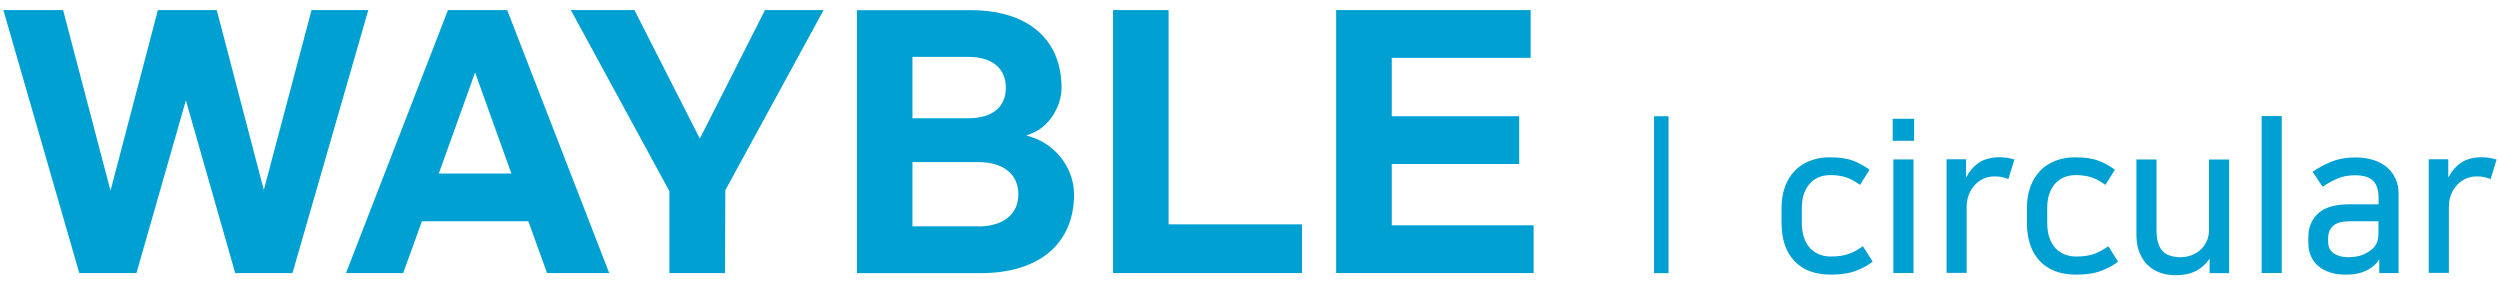 <svg width="184" height="21" viewBox="0 0 184 21" fill="none" xmlns="http://www.w3.org/2000/svg">
<path d="M22.93 0.742L19.416 13.982L15.953 0.742H11.621L8.133 14.034L4.644 0.742H0.248L5.835 20.097H10.044L13.681 7.385L17.311 20.097H21.527L27.108 0.742H22.93Z" fill="#00A0D2"/>
<path d="M38.886 16.286L40.264 20.097H44.84L37.329 0.742H32.971L25.466 20.097H29.676L31.053 16.286H38.886ZM34.967 5.338L37.638 12.772H32.295L34.967 5.338Z" fill="#00A0D2"/>
<path d="M56.304 0.742L51.508 10.204L46.694 0.742H42.015L49.269 14.072V20.097H53.362L53.382 14.001L60.616 0.742H56.304Z" fill="#00A0D2"/>
<path d="M75.942 10.094L75.536 9.966L75.935 9.818C77.164 9.354 78.13 7.88 78.13 6.458C78.13 2.879 75.632 0.749 71.455 0.749H63.069V20.103H72.183C76.482 20.103 79.05 17.934 79.05 14.297C79.05 12.437 77.744 10.674 75.948 10.101L75.942 10.094ZM67.156 4.186H71.256C73.019 4.186 74.03 5.016 74.03 6.458C74.03 7.9 73.019 8.704 71.256 8.704H67.156V4.186ZM71.983 16.66H67.156V11.929H71.983C73.843 11.929 74.95 12.811 74.95 14.297C74.95 15.784 73.837 16.666 71.983 16.666V16.66Z" fill="#00A0D2"/>
<path d="M81.921 0.742V20.097H95.824V16.512H86.008V0.742H81.921Z" fill="#00A0D2"/>
<path d="M111.812 12.07V8.556H102.434V4.257H112.655V0.742H98.341V20.097H112.874V16.582H102.434V12.07H111.812Z" fill="#00A0D2"/>
<path d="M134.706 11.581C135.401 11.581 135.967 11.664 136.411 11.838C136.855 12.012 137.248 12.231 137.596 12.495L136.894 13.608C136.508 13.325 136.147 13.132 135.819 13.035C135.485 12.939 135.118 12.887 134.712 12.887C134.435 12.887 134.171 12.932 133.92 13.023C133.669 13.113 133.444 13.261 133.251 13.46C133.058 13.66 132.903 13.911 132.788 14.22C132.672 14.522 132.614 14.889 132.614 15.32V16.376C132.614 16.826 132.672 17.206 132.788 17.528C132.903 17.85 133.064 18.107 133.264 18.307C133.463 18.506 133.689 18.648 133.953 18.745C134.217 18.841 134.48 18.88 134.757 18.88C135.304 18.88 135.761 18.809 136.122 18.667C136.482 18.526 136.81 18.339 137.107 18.12L137.827 19.253C137.531 19.498 137.132 19.716 136.637 19.916C136.135 20.116 135.504 20.212 134.744 20.212C133.586 20.212 132.691 19.877 132.06 19.202C131.429 18.526 131.121 17.592 131.121 16.389V15.333C131.121 14.735 131.204 14.2 131.378 13.737C131.552 13.274 131.79 12.881 132.105 12.559C132.414 12.237 132.794 11.993 133.238 11.825C133.682 11.658 134.178 11.574 134.725 11.574L134.706 11.581Z" fill="#00A0D2"/>
<path d="M140.878 8.742V10.364H139.301V8.742H140.878ZM140.833 11.735V20.096H139.353V11.735H140.833Z" fill="#00A0D2"/>
<path d="M147.817 13.183C147.675 13.126 147.521 13.074 147.353 13.035C147.186 12.997 146.999 12.984 146.793 12.984C146.517 12.984 146.253 13.035 146.008 13.145C145.757 13.254 145.545 13.402 145.358 13.602C145.171 13.801 145.023 14.04 144.914 14.31C144.805 14.58 144.747 14.883 144.747 15.211V20.083H143.266V11.722H144.702V13.055H144.714C144.959 12.585 145.274 12.224 145.667 11.96C146.06 11.703 146.562 11.574 147.173 11.574C147.54 11.574 147.901 11.632 148.261 11.742L147.817 13.177V13.183Z" fill="#00A0D2"/>
<path d="M152.767 11.581C153.462 11.581 154.028 11.664 154.472 11.838C154.916 12.012 155.309 12.231 155.657 12.495L154.955 13.608C154.569 13.325 154.208 13.132 153.88 13.035C153.545 12.939 153.178 12.887 152.773 12.887C152.496 12.887 152.232 12.932 151.981 13.023C151.73 13.113 151.505 13.261 151.312 13.46C151.119 13.66 150.964 13.911 150.848 14.22C150.733 14.522 150.675 14.889 150.675 15.32V16.376C150.675 16.826 150.733 17.206 150.848 17.528C150.964 17.85 151.125 18.107 151.325 18.307C151.524 18.506 151.75 18.648 152.013 18.745C152.277 18.841 152.541 18.88 152.818 18.88C153.365 18.88 153.822 18.809 154.183 18.667C154.543 18.526 154.871 18.339 155.167 18.12L155.888 19.253C155.592 19.498 155.193 19.716 154.698 19.916C154.195 20.116 153.565 20.212 152.805 20.212C151.647 20.212 150.752 19.877 150.121 19.202C149.49 18.526 149.181 17.592 149.181 16.389V15.333C149.181 14.735 149.265 14.2 149.439 13.737C149.613 13.274 149.851 12.881 150.166 12.559C150.475 12.237 150.855 11.993 151.299 11.825C151.743 11.658 152.239 11.574 152.786 11.574L152.767 11.581Z" fill="#00A0D2"/>
<path d="M157.24 11.735H158.72V16.93C158.72 17.631 158.862 18.14 159.145 18.455C159.428 18.77 159.885 18.931 160.503 18.931C160.761 18.931 161.005 18.886 161.25 18.802C161.494 18.719 161.713 18.59 161.913 18.423C162.112 18.255 162.273 18.043 162.396 17.792C162.518 17.535 162.582 17.245 162.582 16.923V11.742H164.063V20.103H162.627V19.047H162.614C162.357 19.433 162.029 19.729 161.623 19.942C161.218 20.148 160.722 20.257 160.143 20.257C159.737 20.257 159.358 20.199 159.004 20.077C158.65 19.955 158.347 19.768 158.09 19.53C157.832 19.285 157.626 18.976 157.472 18.603C157.317 18.23 157.24 17.792 157.24 17.284V11.735Z" fill="#00A0D2"/>
<path d="M167.937 8.543V20.096H166.457V8.543H167.937Z" fill="#00A0D2"/>
<path d="M172.643 20.212C171.799 20.212 171.13 20.006 170.634 19.588C170.139 19.169 169.894 18.596 169.894 17.863V17.451C169.894 16.736 170.132 16.157 170.615 15.707C171.091 15.256 171.87 15.037 172.939 15.037H175.063V14.548C175.063 13.988 174.927 13.576 174.657 13.306C174.387 13.035 173.949 12.9 173.338 12.9C172.849 12.9 172.424 12.977 172.063 13.132C171.703 13.286 171.329 13.486 170.943 13.743L170.21 12.643C170.615 12.36 171.072 12.108 171.587 11.903C172.095 11.697 172.688 11.587 173.357 11.587C173.827 11.587 174.252 11.645 174.638 11.761C175.024 11.877 175.359 12.051 175.642 12.282C175.925 12.514 176.144 12.791 176.298 13.126C176.453 13.454 176.537 13.834 176.537 14.245V20.096H175.114V19.086H175.101C175.018 19.24 174.908 19.382 174.773 19.504C174.638 19.633 174.483 19.742 174.322 19.832C174.097 19.955 173.859 20.051 173.595 20.116C173.338 20.18 173.022 20.212 172.655 20.212H172.643ZM175.056 16.286H172.964C172.385 16.286 171.967 16.395 171.722 16.62C171.471 16.846 171.349 17.155 171.349 17.554V17.766C171.349 18.172 171.49 18.468 171.774 18.654C172.057 18.835 172.398 18.931 172.797 18.931C173.164 18.931 173.479 18.886 173.75 18.802C174.02 18.719 174.265 18.584 174.49 18.416C174.696 18.262 174.837 18.088 174.927 17.889C175.011 17.689 175.056 17.431 175.056 17.116V16.286Z" fill="#00A0D2"/>
<path d="M183.308 13.183C183.166 13.126 183.012 13.074 182.844 13.035C182.677 12.997 182.49 12.984 182.284 12.984C182.008 12.984 181.744 13.035 181.499 13.145C181.248 13.254 181.036 13.402 180.849 13.602C180.662 13.801 180.514 14.04 180.405 14.31C180.296 14.58 180.238 14.883 180.238 15.211V20.083H178.757V11.722H180.193V13.055H180.205C180.45 12.585 180.765 12.224 181.158 11.96C181.551 11.703 182.053 11.574 182.664 11.574C183.031 11.574 183.392 11.632 183.752 11.742L183.308 13.177V13.183Z" fill="#00A0D2"/>
<path d="M122.806 8.557H121.737V20.104H122.806V8.557Z" fill="#00A0D2"/>
</svg>
